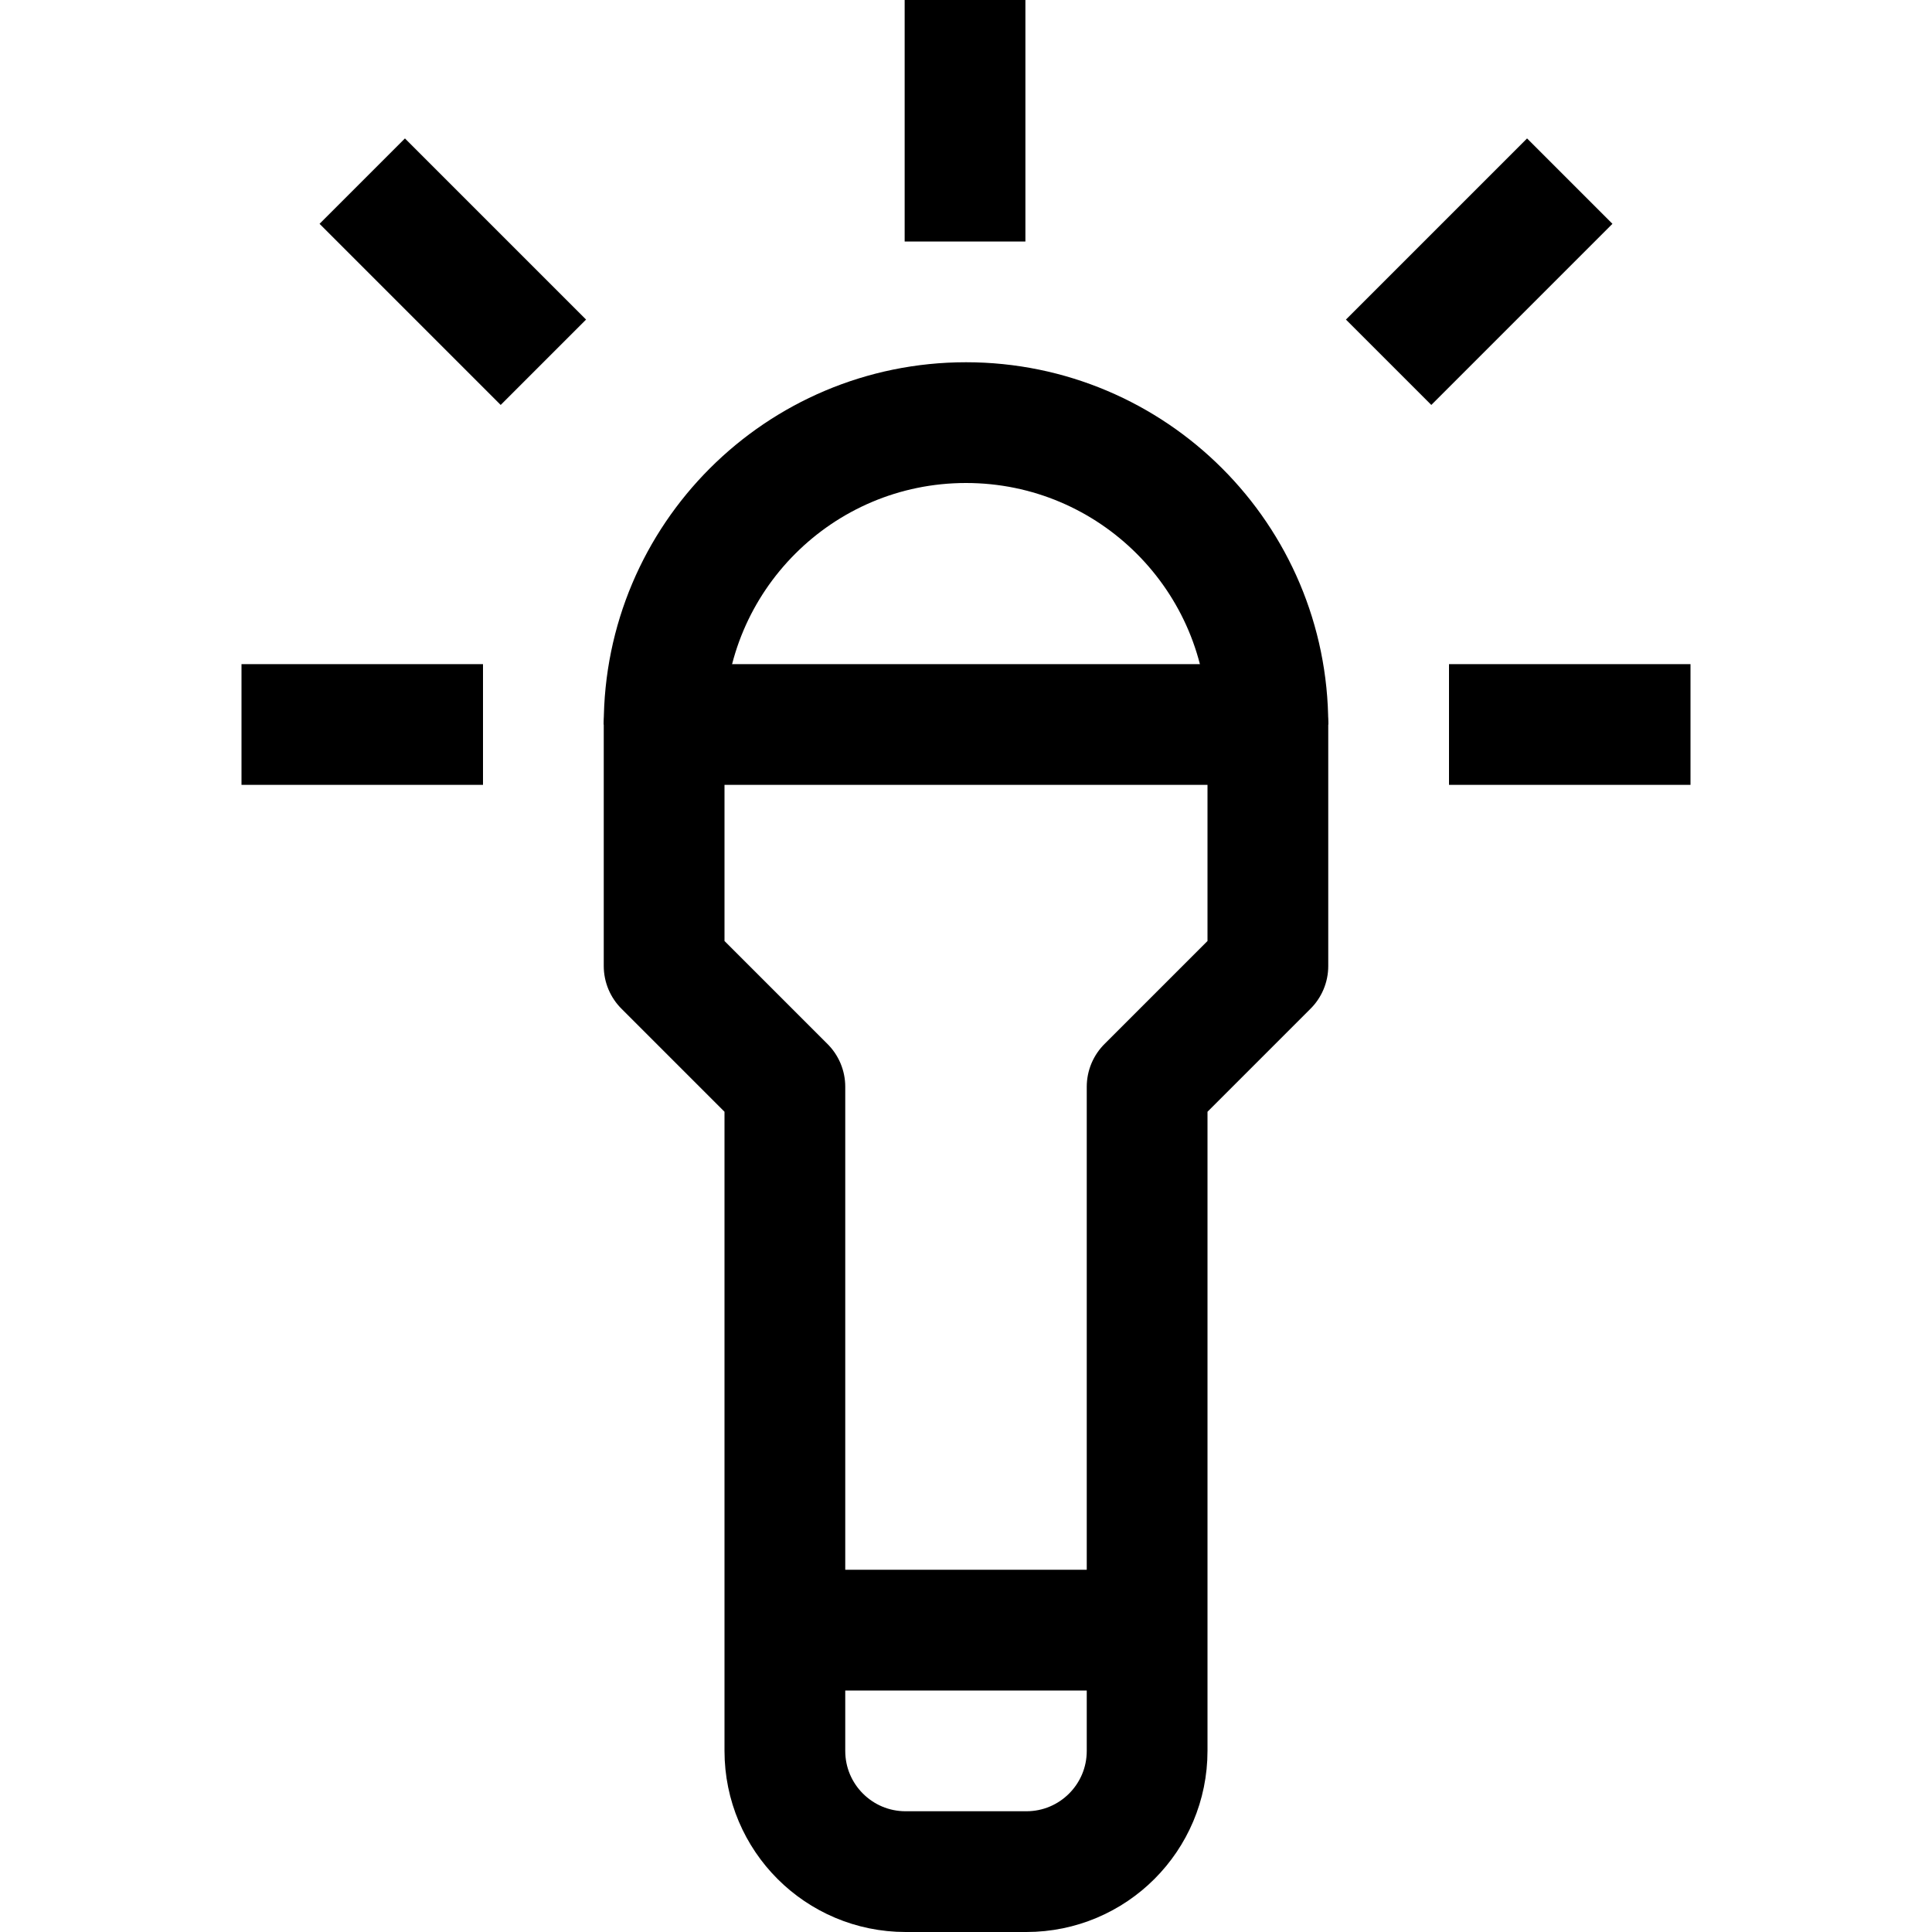 <?xml version="1.0" ?>
<svg width="800px" height="800px" viewBox="0 0 32 32" enable-background="new 0 0 32 32" id="Stock_cut" version="1.1" xml:space="preserve" xmlns="http://www.w3.org/2000/svg" xmlns:xlink="http://www.w3.org/1999/xlink">
<desc/>
<g>
<path d="M21,12   c0-2.761-2.239-5-5-5s-5,2.239-5,5" fill="none" stroke="#000000" stroke-linejoin="round" stroke-miterlimit="10" stroke-width="2"/>
<path d="M11,12v4l2,2v11   c0,1.105,0.895,2,2,2h2c1.105,0,2-0.895,2-2V18l2-2v-4H11z" fill="none" stroke="#000000" stroke-linejoin="round" stroke-miterlimit="10" stroke-width="2"/>
<line fill="none" stroke="#000000" stroke-linejoin="round" stroke-miterlimit="10" stroke-width="2" x1="15.984" x2="15.984" y1="0" y2="4"/>
<line fill="none" stroke="#000000" stroke-linejoin="round" stroke-miterlimit="10" stroke-width="2" x1="19" x2="13" y1="27" y2="27"/>
<line fill="none" stroke="#000000" stroke-linejoin="round" stroke-miterlimit="10" stroke-width="2" x1="8" x2="4" y1="12" y2="12"/>
<line fill="none" stroke="#000000" stroke-linejoin="round" stroke-miterlimit="10" stroke-width="2" x1="24" x2="28" y1="12" y2="12"/>
<line fill="none" stroke="#000000" stroke-linejoin="round" stroke-miterlimit="10" stroke-width="2" x1="9" x2="6" y1="6" y2="3"/>
<line fill="none" stroke="#000000" stroke-linejoin="round" stroke-miterlimit="10" stroke-width="2" x1="23" x2="26" y1="6" y2="3"/>
</g>
</svg>
